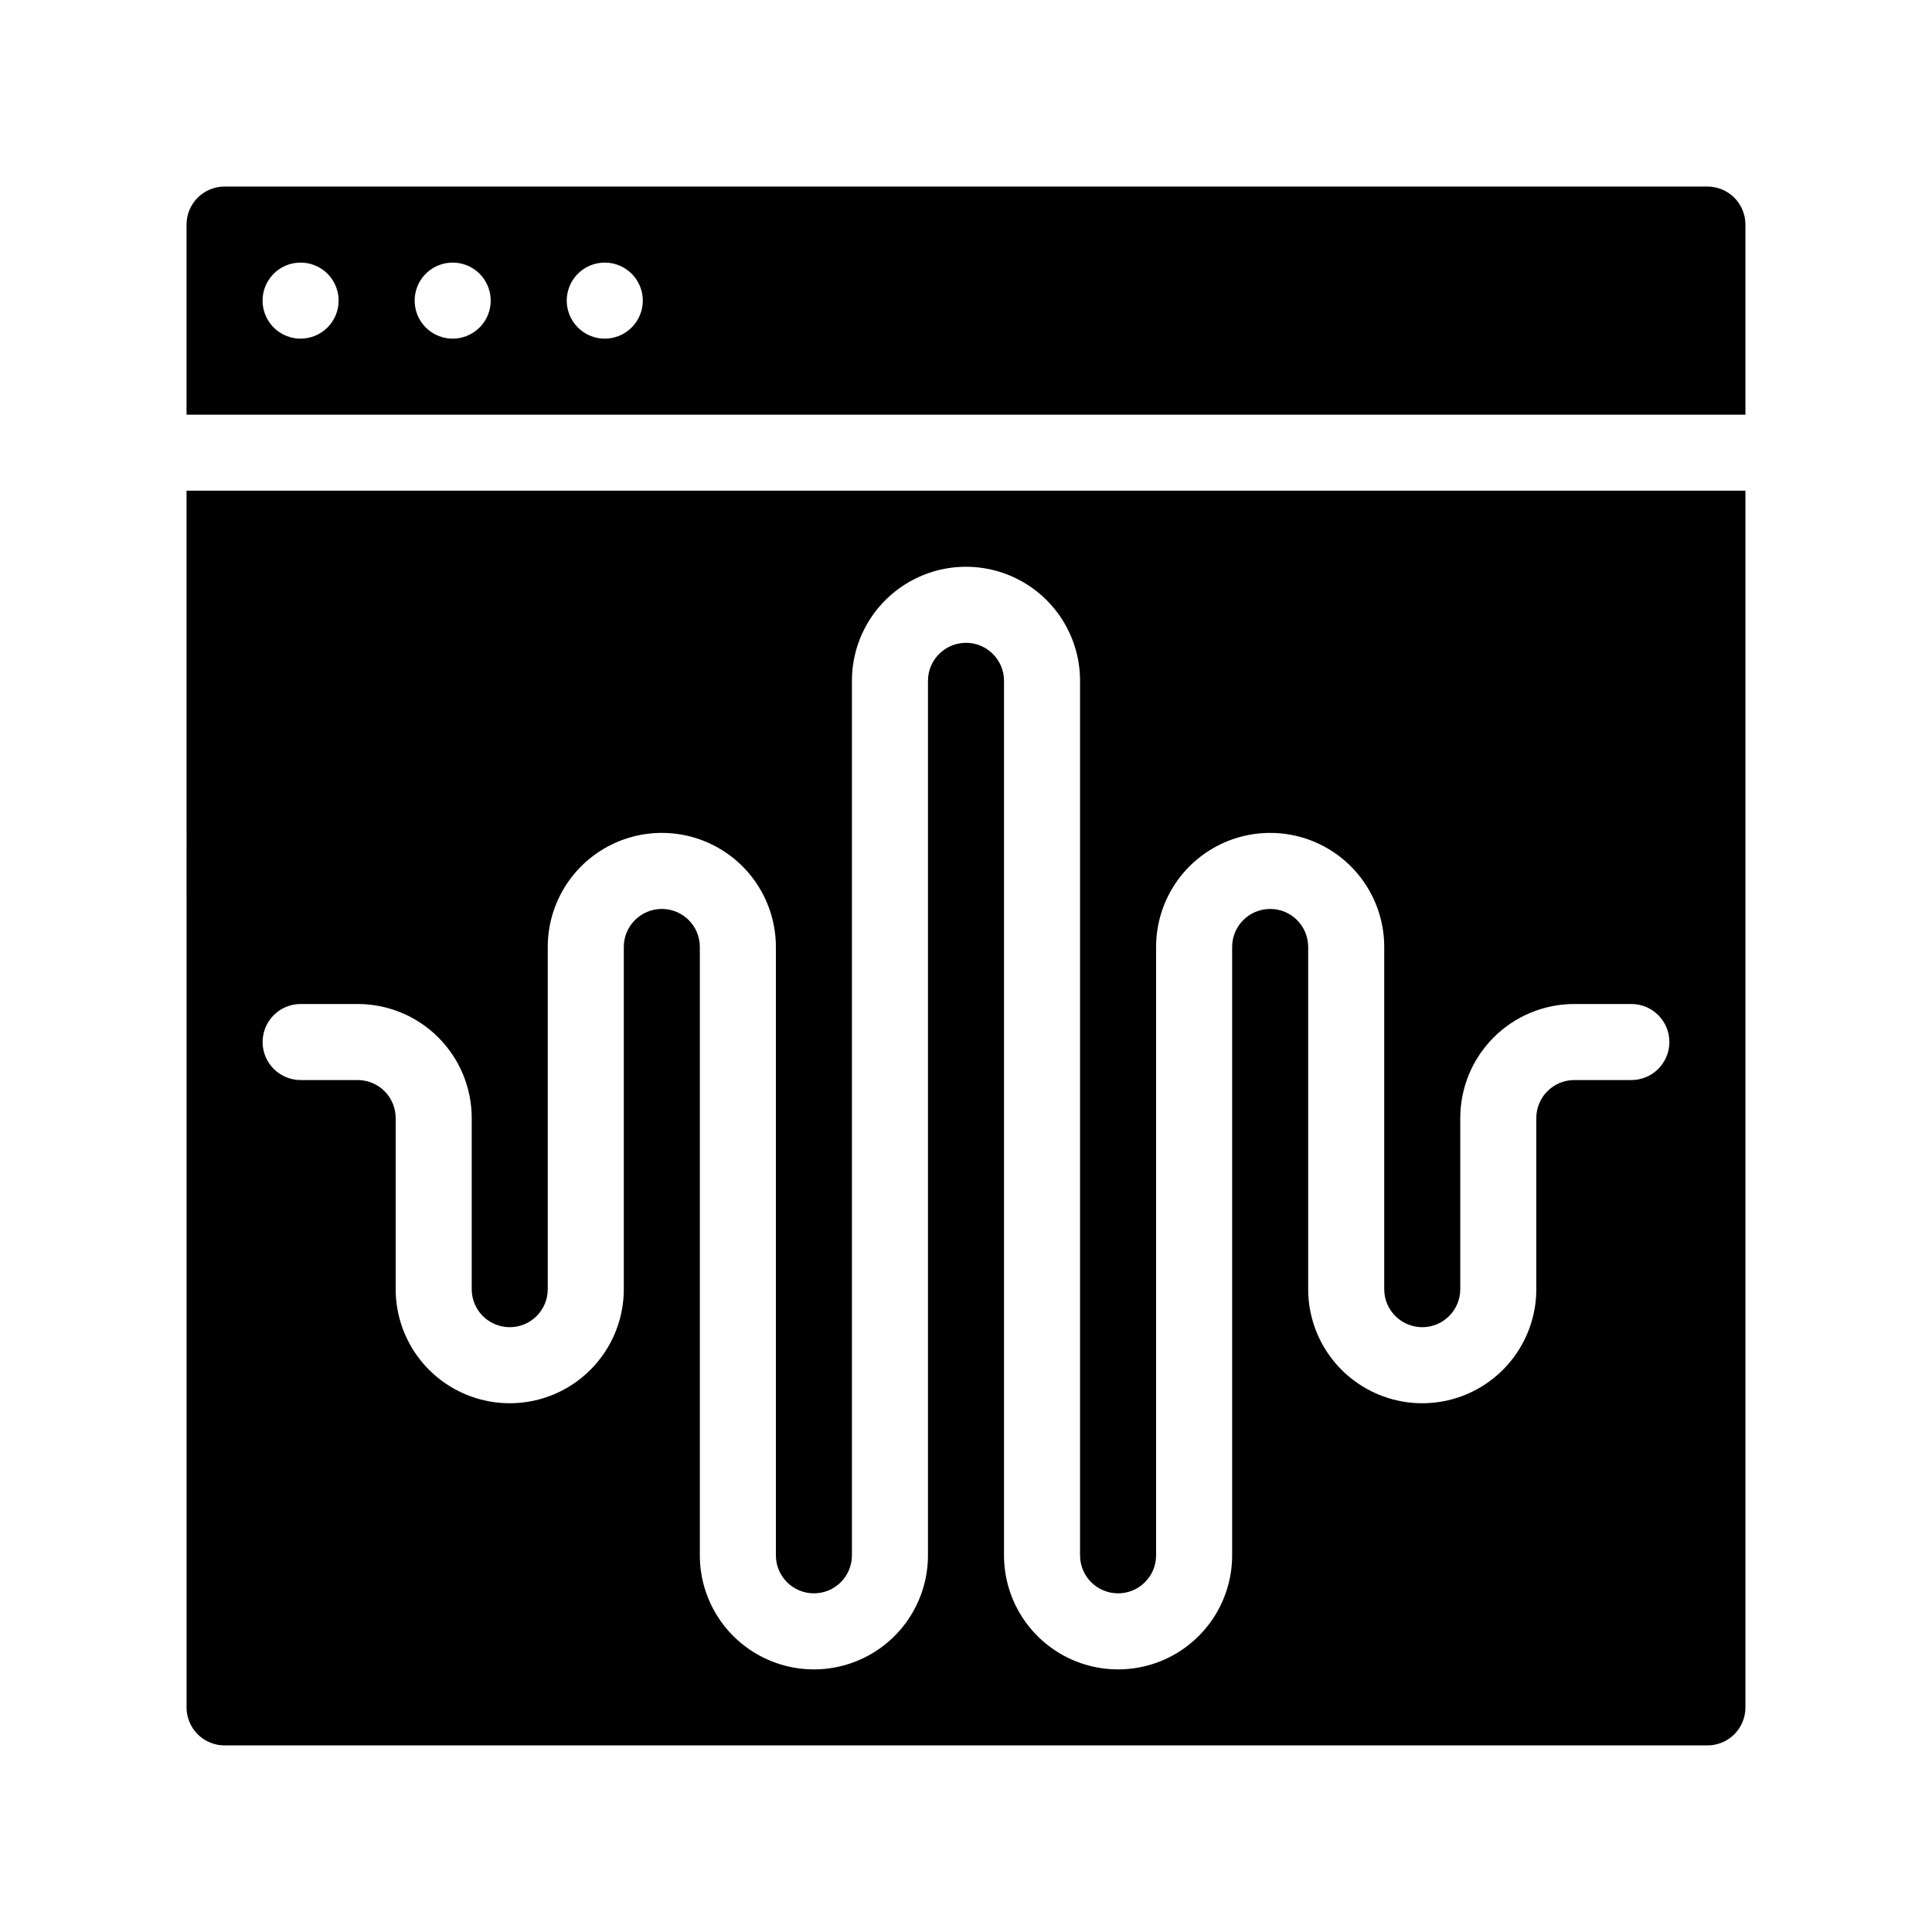 <?xml version="1.0" encoding="UTF-8"?>
<!-- Uploaded to: SVG Find, www.svgrepo.com, Generator: SVG Find Mixer Tools -->
<svg fill="#000000" width="800px" height="800px" version="1.1" viewBox="144 144 512 512" xmlns="http://www.w3.org/2000/svg">
 <g>
  <path d="m596.48 193.44h-392.97c-5.562 0-10.074 4.512-10.074 10.074v50.383h413.12v-50.383c0-2.672-1.059-5.234-2.949-7.125-1.891-1.887-4.453-2.949-7.125-2.949zm-372.82 40.305c-4.074 0-7.75-2.457-9.309-6.223-1.559-3.762-0.695-8.098 2.184-10.98 2.883-2.879 7.219-3.742 10.98-2.184 3.766 1.559 6.223 5.234 6.223 9.309 0 2.672-1.062 5.238-2.953 7.125-1.887 1.891-4.453 2.953-7.125 2.953zm40.305 0c-4.074 0-7.75-2.457-9.309-6.223-1.559-3.762-0.695-8.098 2.184-10.98 2.883-2.879 7.219-3.742 10.98-2.184 3.766 1.559 6.223 5.234 6.223 9.309 0 2.672-1.062 5.238-2.953 7.125-1.887 1.891-4.453 2.953-7.125 2.953zm40.305 0c-4.074 0-7.75-2.457-9.309-6.223-1.559-3.762-0.695-8.098 2.184-10.98 2.883-2.879 7.219-3.742 10.98-2.184 3.766 1.559 6.223 5.234 6.223 9.309 0 2.672-1.062 5.238-2.953 7.125-1.887 1.891-4.453 2.953-7.125 2.953z"/>
  <path d="m193.44 596.48c0 2.672 1.062 5.234 2.949 7.125 1.891 1.891 4.453 2.949 7.125 2.949h392.97c2.672 0 5.234-1.059 7.125-2.949s2.949-4.453 2.949-7.125v-322.44h-413.12zm30.23-186.41h15.113c8.016 0 15.703 3.184 21.371 8.855 5.672 5.668 8.855 13.355 8.855 21.375v45.344-0.004c0 5.566 4.512 10.078 10.078 10.078 5.562 0 10.074-4.512 10.074-10.078v-90.684c0-10.801 5.762-20.781 15.113-26.18 9.355-5.398 20.879-5.398 30.23 0 9.352 5.398 15.113 15.379 15.113 26.18v161.22c0 5.566 4.512 10.074 10.078 10.074 5.562 0 10.074-4.508 10.074-10.074v-231.75c0-10.797 5.762-20.777 15.113-26.176 9.355-5.402 20.879-5.402 30.23 0 9.352 5.398 15.113 15.379 15.113 26.176v231.75c0 5.566 4.512 10.074 10.078 10.074 5.562 0 10.074-4.508 10.074-10.074v-161.22c0-10.801 5.762-20.781 15.113-26.18 9.355-5.398 20.879-5.398 30.23 0 9.352 5.398 15.113 15.379 15.113 26.18v90.684c0 5.566 4.512 10.078 10.078 10.078 5.562 0 10.074-4.512 10.074-10.078v-45.34c0-8.02 3.184-15.707 8.855-21.375 5.668-5.672 13.355-8.855 21.375-8.855h15.113c5.566 0 10.074 4.512 10.074 10.078 0 5.562-4.508 10.074-10.074 10.074h-15.113c-5.566 0-10.078 4.512-10.078 10.078v45.344-0.004c0 10.801-5.762 20.781-15.113 26.18-9.352 5.402-20.875 5.402-30.23 0-9.352-5.398-15.113-15.379-15.113-26.18v-90.684c0-5.566-4.512-10.078-10.074-10.078-5.566 0-10.078 4.512-10.078 10.078v161.22c0 10.801-5.762 20.777-15.113 26.18-9.352 5.398-20.875 5.398-30.23 0-9.352-5.402-15.113-15.379-15.113-26.18v-231.75c0-5.562-4.512-10.074-10.074-10.074-5.566 0-10.078 4.512-10.078 10.074v231.75c0 10.801-5.762 20.777-15.113 26.18-9.352 5.398-20.875 5.398-30.23 0-9.352-5.402-15.113-15.379-15.113-26.18v-161.22c0-5.566-4.512-10.078-10.074-10.078-5.566 0-10.078 4.512-10.078 10.078v90.684c0 10.801-5.762 20.781-15.113 26.18-9.352 5.402-20.875 5.402-30.23 0-9.352-5.398-15.113-15.379-15.113-26.18v-45.34c0-2.672-1.062-5.238-2.949-7.125-1.891-1.891-4.453-2.953-7.125-2.953h-15.117c-5.562 0-10.074-4.512-10.074-10.074 0-5.566 4.512-10.078 10.074-10.078z"/>
 </g>
</svg>